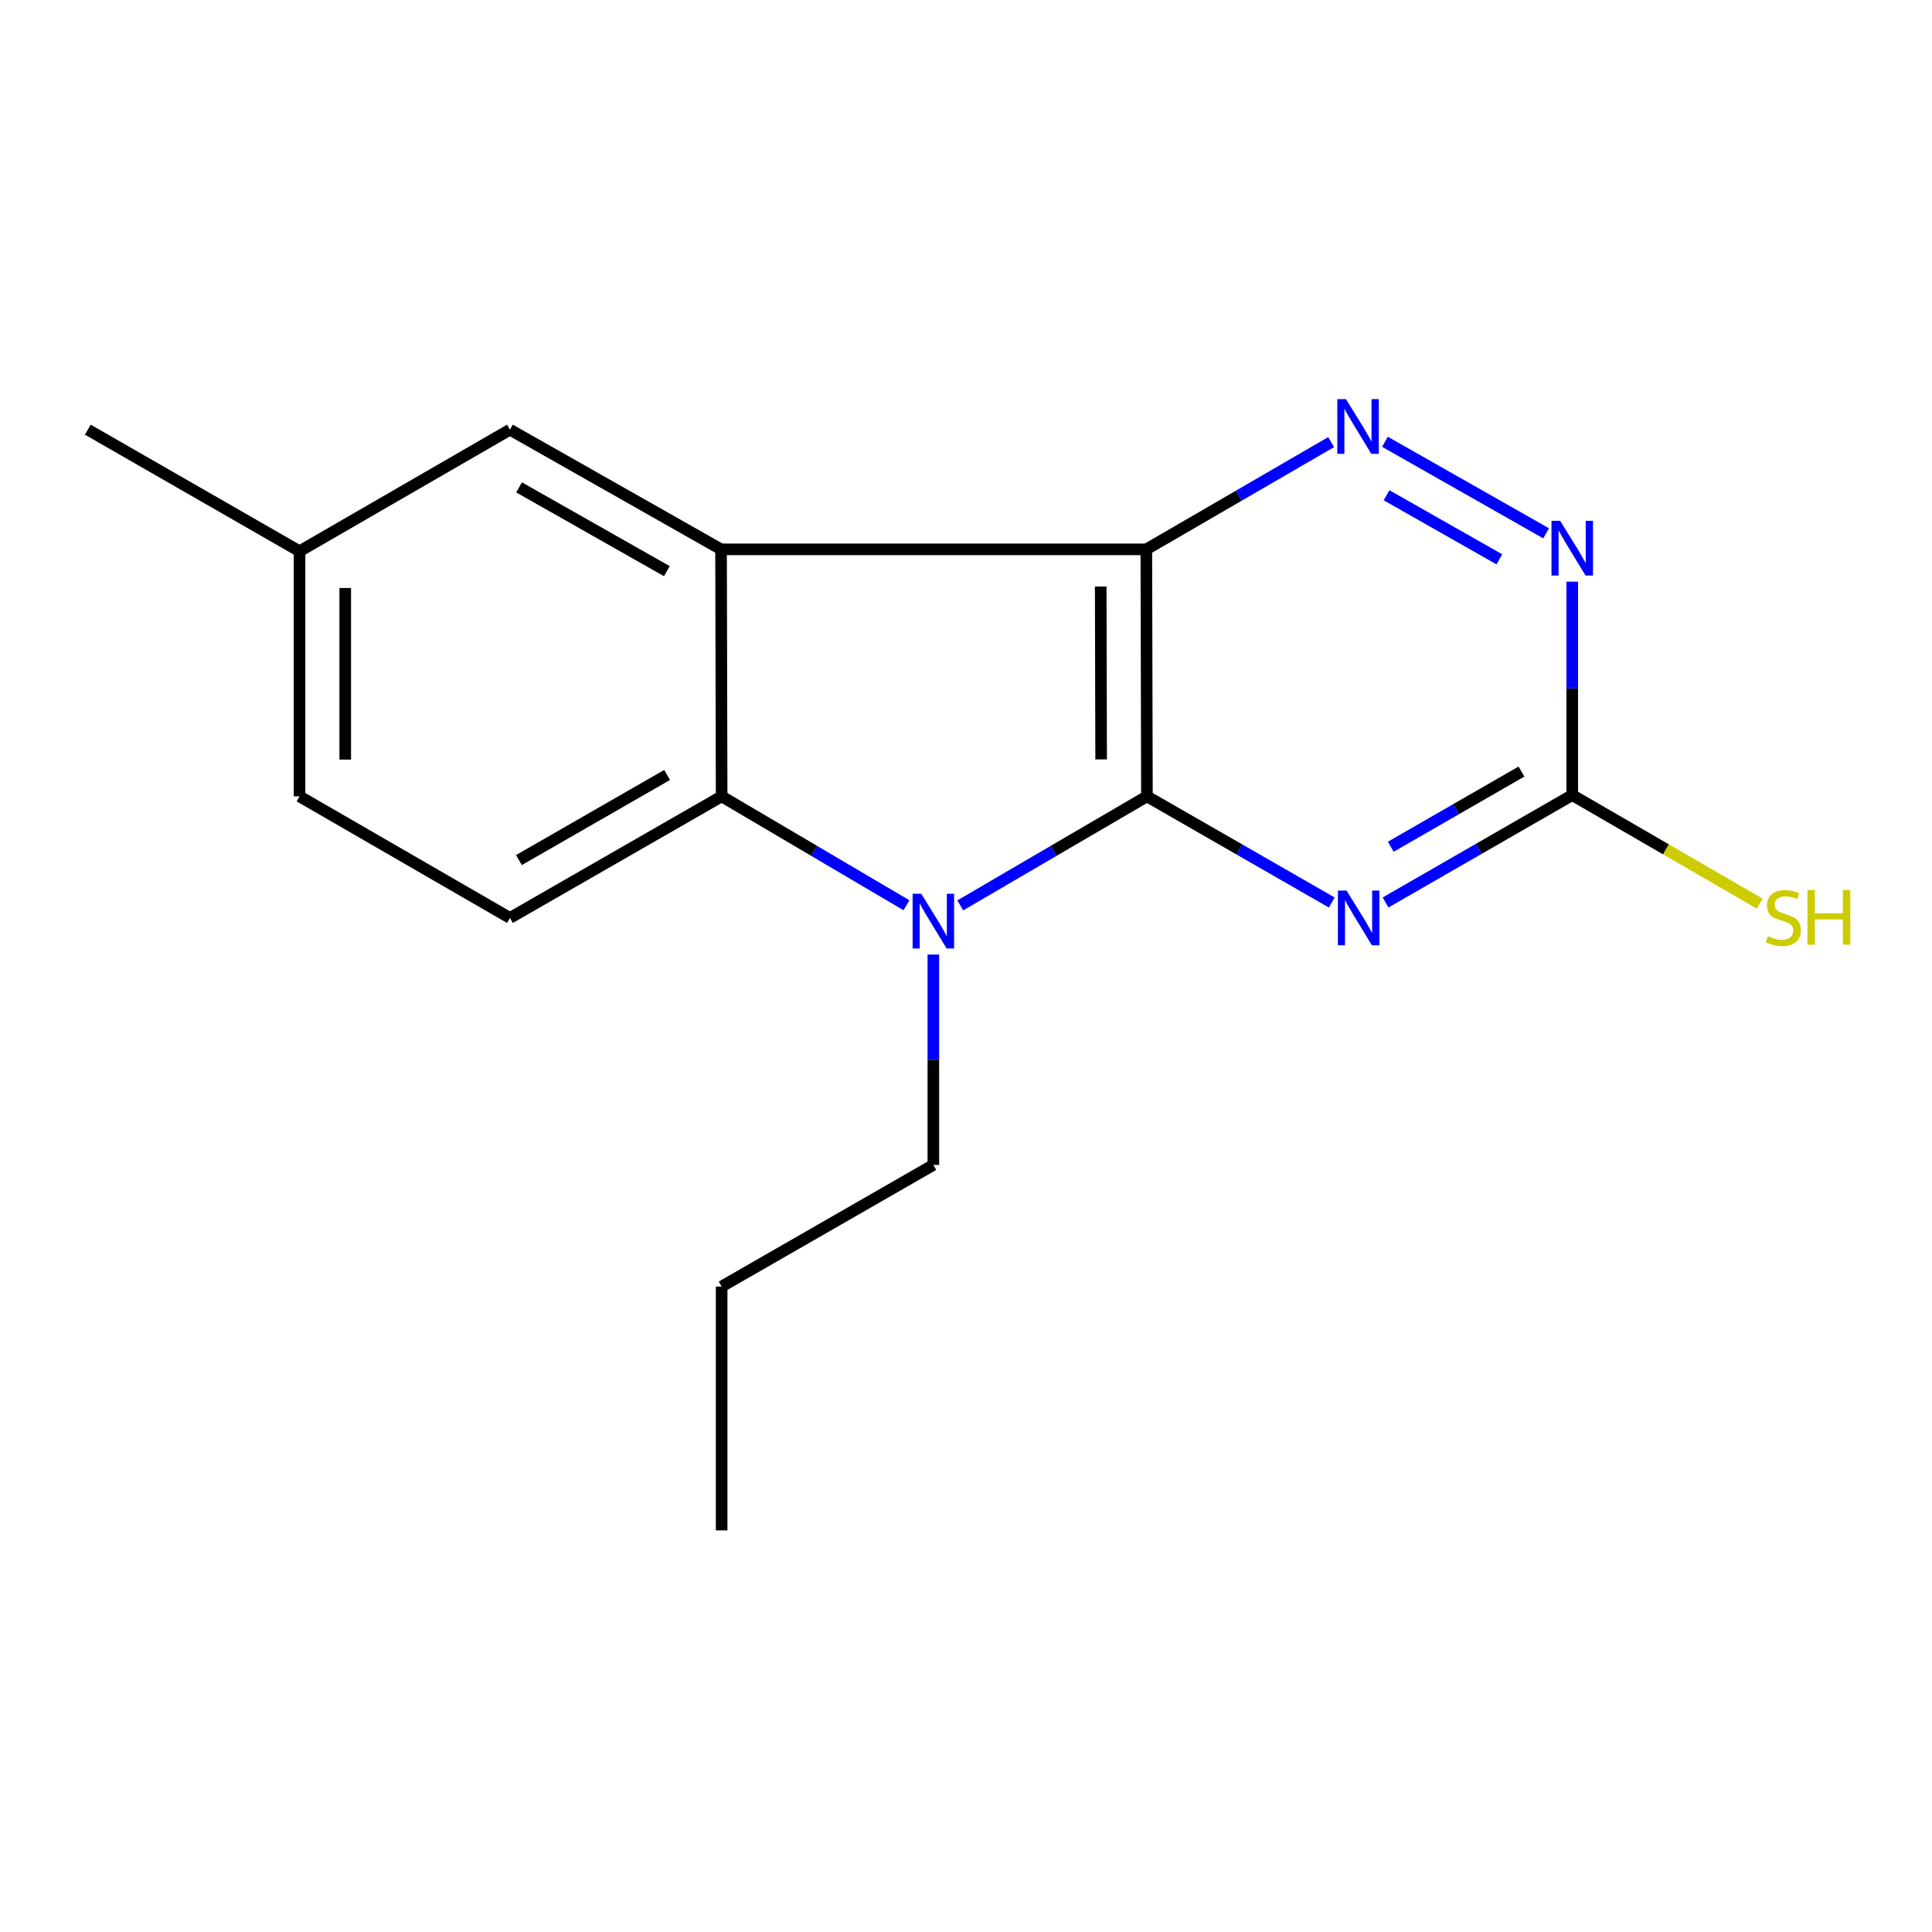 <?xml version='1.0' encoding='iso-8859-1'?>
<svg version='1.1' baseProfile='full'
              xmlns='http://www.w3.org/2000/svg'
                      xmlns:rdkit='http://www.rdkit.org/xml'
                      xmlns:xlink='http://www.w3.org/1999/xlink'
                  xml:space='preserve'
width='1000px' height='1000px' viewBox='0 0 1000 1000'>
<!-- END OF HEADER -->
<rect style='opacity:1.0;fill:#FFFFFF;stroke:none' width='1000' height='1000' x='0' y='0'> </rect>
<path class='bond-0' d='M 593.653,412.193 L 593.338,284.341' style='fill:none;fill-rule:evenodd;stroke:#000000;stroke-width:6px;stroke-linecap:butt;stroke-linejoin:miter;stroke-opacity:1' />
<path class='bond-0' d='M 569.947,393.074 L 569.726,303.577' style='fill:none;fill-rule:evenodd;stroke:#000000;stroke-width:6px;stroke-linecap:butt;stroke-linejoin:miter;stroke-opacity:1' />
<path class='bond-1' d='M 593.653,412.193 L 545.346,440.41' style='fill:none;fill-rule:evenodd;stroke:#000000;stroke-width:6px;stroke-linecap:butt;stroke-linejoin:miter;stroke-opacity:1' />
<path class='bond-1' d='M 545.346,440.41 L 497.039,468.627' style='fill:none;fill-rule:evenodd;stroke:#0000FF;stroke-width:6px;stroke-linecap:butt;stroke-linejoin:miter;stroke-opacity:1' />
<path class='bond-3' d='M 593.653,412.193 L 641.494,439.669' style='fill:none;fill-rule:evenodd;stroke:#000000;stroke-width:6px;stroke-linecap:butt;stroke-linejoin:miter;stroke-opacity:1' />
<path class='bond-3' d='M 641.494,439.669 L 689.336,467.145' style='fill:none;fill-rule:evenodd;stroke:#0000FF;stroke-width:6px;stroke-linecap:butt;stroke-linejoin:miter;stroke-opacity:1' />
<path class='bond-2' d='M 593.338,284.341 L 373.214,284.341' style='fill:none;fill-rule:evenodd;stroke:#000000;stroke-width:6px;stroke-linecap:butt;stroke-linejoin:miter;stroke-opacity:1' />
<path class='bond-5' d='M 593.338,284.341 L 641.175,256.581' style='fill:none;fill-rule:evenodd;stroke:#000000;stroke-width:6px;stroke-linecap:butt;stroke-linejoin:miter;stroke-opacity:1' />
<path class='bond-5' d='M 641.175,256.581 L 689.012,228.821' style='fill:none;fill-rule:evenodd;stroke:#0000FF;stroke-width:6px;stroke-linecap:butt;stroke-linejoin:miter;stroke-opacity:1' />
<path class='bond-4' d='M 469.179,468.567 L 421.348,440.38' style='fill:none;fill-rule:evenodd;stroke:#0000FF;stroke-width:6px;stroke-linecap:butt;stroke-linejoin:miter;stroke-opacity:1' />
<path class='bond-4' d='M 421.348,440.38 L 373.517,412.193' style='fill:none;fill-rule:evenodd;stroke:#000000;stroke-width:6px;stroke-linecap:butt;stroke-linejoin:miter;stroke-opacity:1' />
<path class='bond-11' d='M 483.099,494.085 L 483.099,548.525' style='fill:none;fill-rule:evenodd;stroke:#0000FF;stroke-width:6px;stroke-linecap:butt;stroke-linejoin:miter;stroke-opacity:1' />
<path class='bond-11' d='M 483.099,548.525 L 483.099,602.966' style='fill:none;fill-rule:evenodd;stroke:#000000;stroke-width:6px;stroke-linecap:butt;stroke-linejoin:miter;stroke-opacity:1' />
<path class='bond-9' d='M 373.214,284.341 L 263.948,222.393' style='fill:none;fill-rule:evenodd;stroke:#000000;stroke-width:6px;stroke-linecap:butt;stroke-linejoin:miter;stroke-opacity:1' />
<path class='bond-9' d='M 345.156,295.631 L 268.669,252.267' style='fill:none;fill-rule:evenodd;stroke:#000000;stroke-width:6px;stroke-linecap:butt;stroke-linejoin:miter;stroke-opacity:1' />
<path class='bond-17' d='M 373.214,284.341 L 373.517,412.193' style='fill:none;fill-rule:evenodd;stroke:#000000;stroke-width:6px;stroke-linecap:butt;stroke-linejoin:miter;stroke-opacity:1' />
<path class='bond-6' d='M 717.163,467.115 L 765.476,439.326' style='fill:none;fill-rule:evenodd;stroke:#0000FF;stroke-width:6px;stroke-linecap:butt;stroke-linejoin:miter;stroke-opacity:1' />
<path class='bond-6' d='M 765.476,439.326 L 813.789,411.536' style='fill:none;fill-rule:evenodd;stroke:#000000;stroke-width:6px;stroke-linecap:butt;stroke-linejoin:miter;stroke-opacity:1' />
<path class='bond-6' d='M 719.861,438.27 L 753.68,418.817' style='fill:none;fill-rule:evenodd;stroke:#0000FF;stroke-width:6px;stroke-linecap:butt;stroke-linejoin:miter;stroke-opacity:1' />
<path class='bond-6' d='M 753.68,418.817 L 787.499,399.364' style='fill:none;fill-rule:evenodd;stroke:#000000;stroke-width:6px;stroke-linecap:butt;stroke-linejoin:miter;stroke-opacity:1' />
<path class='bond-8' d='M 373.517,412.193 L 263.948,475.127' style='fill:none;fill-rule:evenodd;stroke:#000000;stroke-width:6px;stroke-linecap:butt;stroke-linejoin:miter;stroke-opacity:1' />
<path class='bond-8' d='M 345.297,401.117 L 268.599,445.171' style='fill:none;fill-rule:evenodd;stroke:#000000;stroke-width:6px;stroke-linecap:butt;stroke-linejoin:miter;stroke-opacity:1' />
<path class='bond-18' d='M 716.847,228.661 L 800.262,276.04' style='fill:none;fill-rule:evenodd;stroke:#0000FF;stroke-width:6px;stroke-linecap:butt;stroke-linejoin:miter;stroke-opacity:1' />
<path class='bond-18' d='M 717.674,256.34 L 776.065,289.506' style='fill:none;fill-rule:evenodd;stroke:#0000FF;stroke-width:6px;stroke-linecap:butt;stroke-linejoin:miter;stroke-opacity:1' />
<path class='bond-7' d='M 813.789,411.536 L 813.789,356.307' style='fill:none;fill-rule:evenodd;stroke:#000000;stroke-width:6px;stroke-linecap:butt;stroke-linejoin:miter;stroke-opacity:1' />
<path class='bond-7' d='M 813.789,356.307 L 813.789,301.079' style='fill:none;fill-rule:evenodd;stroke:#0000FF;stroke-width:6px;stroke-linecap:butt;stroke-linejoin:miter;stroke-opacity:1' />
<path class='bond-10' d='M 813.789,411.536 L 862.304,439.631' style='fill:none;fill-rule:evenodd;stroke:#000000;stroke-width:6px;stroke-linecap:butt;stroke-linejoin:miter;stroke-opacity:1' />
<path class='bond-10' d='M 862.304,439.631 L 910.819,467.725' style='fill:none;fill-rule:evenodd;stroke:#CCCC00;stroke-width:6px;stroke-linecap:butt;stroke-linejoin:miter;stroke-opacity:1' />
<path class='bond-13' d='M 263.948,475.127 L 155.036,412.193' style='fill:none;fill-rule:evenodd;stroke:#000000;stroke-width:6px;stroke-linecap:butt;stroke-linejoin:miter;stroke-opacity:1' />
<path class='bond-12' d='M 263.948,222.393 L 155.036,285.327' style='fill:none;fill-rule:evenodd;stroke:#000000;stroke-width:6px;stroke-linecap:butt;stroke-linejoin:miter;stroke-opacity:1' />
<path class='bond-15' d='M 483.099,602.966 L 373.517,665.913' style='fill:none;fill-rule:evenodd;stroke:#000000;stroke-width:6px;stroke-linecap:butt;stroke-linejoin:miter;stroke-opacity:1' />
<path class='bond-14' d='M 155.036,285.327 L 45.455,222.393' style='fill:none;fill-rule:evenodd;stroke:#000000;stroke-width:6px;stroke-linecap:butt;stroke-linejoin:miter;stroke-opacity:1' />
<path class='bond-19' d='M 155.036,285.327 L 155.036,412.193' style='fill:none;fill-rule:evenodd;stroke:#000000;stroke-width:6px;stroke-linecap:butt;stroke-linejoin:miter;stroke-opacity:1' />
<path class='bond-19' d='M 178.696,304.357 L 178.696,393.163' style='fill:none;fill-rule:evenodd;stroke:#000000;stroke-width:6px;stroke-linecap:butt;stroke-linejoin:miter;stroke-opacity:1' />
<path class='bond-16' d='M 373.517,665.913 L 373.517,792.122' style='fill:none;fill-rule:evenodd;stroke:#000000;stroke-width:6px;stroke-linecap:butt;stroke-linejoin:miter;stroke-opacity:1' />
<path  class='atom-2' d='M 476.839 462.61
L 486.119 477.61
Q 487.039 479.09, 488.519 481.77
Q 489.999 484.45, 490.079 484.61
L 490.079 462.61
L 493.839 462.61
L 493.839 490.93
L 489.959 490.93
L 479.999 474.53
Q 478.839 472.61, 477.599 470.41
Q 476.399 468.21, 476.039 467.53
L 476.039 490.93
L 472.359 490.93
L 472.359 462.61
L 476.839 462.61
' fill='#0000FF'/>
<path  class='atom-4' d='M 696.975 460.967
L 706.255 475.967
Q 707.175 477.447, 708.655 480.127
Q 710.135 482.807, 710.215 482.967
L 710.215 460.967
L 713.975 460.967
L 713.975 489.287
L 710.095 489.287
L 700.135 472.887
Q 698.975 470.967, 697.735 468.767
Q 696.535 466.567, 696.175 465.887
L 696.175 489.287
L 692.495 489.287
L 692.495 460.967
L 696.975 460.967
' fill='#0000FF'/>
<path  class='atom-6' d='M 696.659 206.59
L 705.939 221.59
Q 706.859 223.07, 708.339 225.75
Q 709.819 228.43, 709.899 228.59
L 709.899 206.59
L 713.659 206.59
L 713.659 234.91
L 709.779 234.91
L 699.819 218.51
Q 698.659 216.59, 697.419 214.39
Q 696.219 212.19, 695.859 211.51
L 695.859 234.91
L 692.179 234.91
L 692.179 206.59
L 696.659 206.59
' fill='#0000FF'/>
<path  class='atom-8' d='M 807.529 269.563
L 816.809 284.563
Q 817.729 286.043, 819.209 288.723
Q 820.689 291.403, 820.769 291.563
L 820.769 269.563
L 824.529 269.563
L 824.529 297.883
L 820.649 297.883
L 810.689 281.483
Q 809.529 279.563, 808.289 277.363
Q 807.089 275.163, 806.729 274.483
L 806.729 297.883
L 803.049 297.883
L 803.049 269.563
L 807.529 269.563
' fill='#0000FF'/>
<path  class='atom-11' d='M 915.056 484.572
Q 915.376 484.692, 916.696 485.252
Q 918.016 485.812, 919.456 486.172
Q 920.936 486.492, 922.376 486.492
Q 925.056 486.492, 926.616 485.212
Q 928.176 483.892, 928.176 481.612
Q 928.176 480.052, 927.376 479.092
Q 926.616 478.132, 925.416 477.612
Q 924.216 477.092, 922.216 476.492
Q 919.696 475.732, 918.176 475.012
Q 916.696 474.292, 915.616 472.772
Q 914.576 471.252, 914.576 468.692
Q 914.576 465.132, 916.976 462.932
Q 919.416 460.732, 924.216 460.732
Q 927.496 460.732, 931.216 462.292
L 930.296 465.372
Q 926.896 463.972, 924.336 463.972
Q 921.576 463.972, 920.056 465.132
Q 918.536 466.252, 918.576 468.212
Q 918.576 469.732, 919.336 470.652
Q 920.136 471.572, 921.256 472.092
Q 922.416 472.612, 924.336 473.212
Q 926.896 474.012, 928.416 474.812
Q 929.936 475.612, 931.016 477.252
Q 932.136 478.852, 932.136 481.612
Q 932.136 485.532, 929.496 487.652
Q 926.896 489.732, 922.536 489.732
Q 920.016 489.732, 918.096 489.172
Q 916.216 488.652, 913.976 487.732
L 915.056 484.572
' fill='#CCCC00'/>
<path  class='atom-11' d='M 935.536 460.652
L 939.376 460.652
L 939.376 472.692
L 953.856 472.692
L 953.856 460.652
L 957.696 460.652
L 957.696 488.972
L 953.856 488.972
L 953.856 475.892
L 939.376 475.892
L 939.376 488.972
L 935.536 488.972
L 935.536 460.652
' fill='#CCCC00'/>
</svg>
